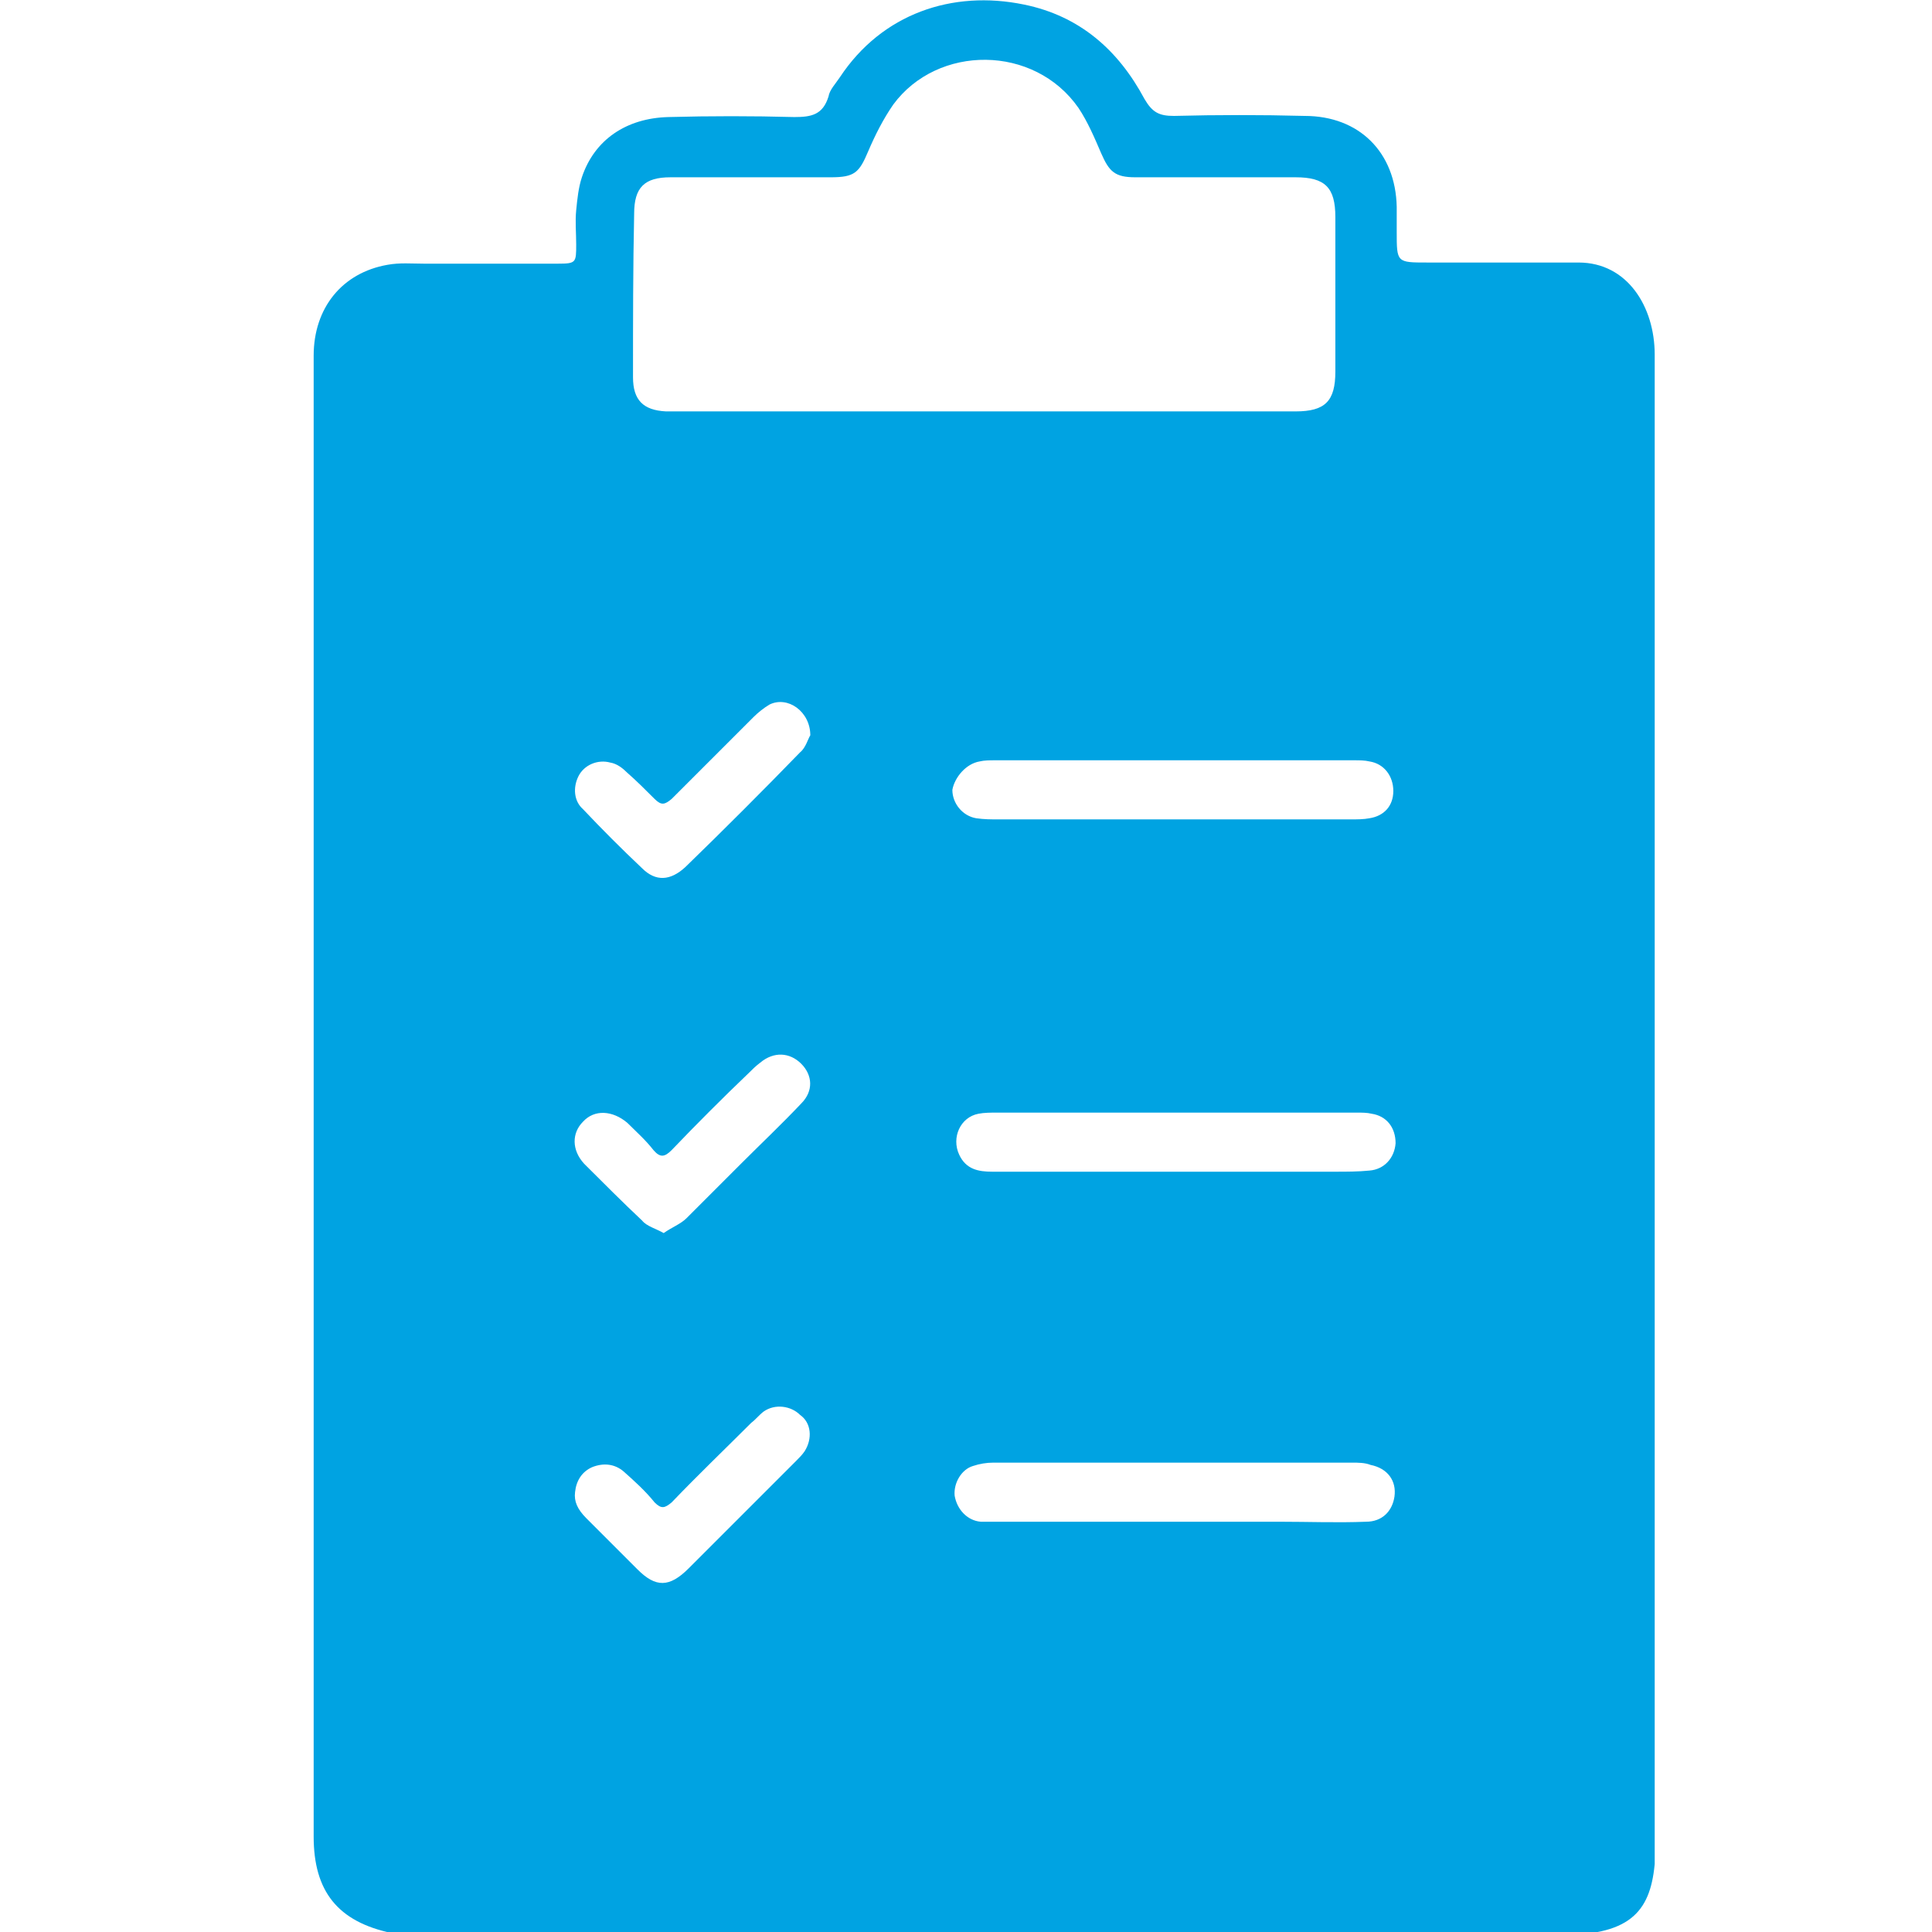 <?xml version="1.0" encoding="utf-8"?>
<!-- Generator: Adobe Illustrator 26.2.1, SVG Export Plug-In . SVG Version: 6.00 Build 0)  -->
<svg version="1.1" id="Ebene_1" xmlns="http://www.w3.org/2000/svg" xmlns:xlink="http://www.w3.org/1999/xlink" x="0px" y="0px"
	 viewBox="0 0 170 170" style="enable-background:new 0 0 170 170;" xml:space="preserve">
<style type="text/css">
	.st0{clip-path:url(#SVGID_00000157989105279001422740000014371747049496173737_);fill:#00A3E2;}
</style>
<g>
	<defs>
		<rect id="SVGID_1_" x="27.4" width="118.2" height="170"/>
	</defs>
	<clipPath id="SVGID_00000083801329537799189990000015320072737985415847_">
		<use xlink:href="#SVGID_1_"  style="overflow:visible;"/>
	</clipPath>
	<path style="clip-path:url(#SVGID_00000083801329537799189990000015320072737985415847_);fill:#00A3E2;" d="M120.5,103
		c-1,0.1-2,0.1-3,0.1c-4.7,0-9.4,0-14.1,0c0,0,0,0,0,0c-5.4,0-10.7,0-16.1,0c-1.2,0-2.3-0.2-2.9-1.5c-0.7-1.5,0.1-3.3,1.7-3.6
		c0.5-0.1,1.1-0.1,1.7-0.1c10.5,0,21,0,31.6,0c0.4,0,0.9,0,1.3,0.1c1.3,0.2,2.1,1.2,2.1,2.6C122.7,101.9,121.8,102.9,120.5,103
		 M122.7,131.7c-0.2,1.3-1.1,2.2-2.5,2.2c-2.5,0.1-5.1,0-7.6,0c-3,0-6.1,0-9.1,0v0c-5.3,0-10.6,0-16,0c-0.4,0-0.8,0-1.2,0
		c-1.2-0.1-2.1-1.1-2.3-2.3c-0.1-1.1,0.6-2.3,1.6-2.6c0.6-0.2,1.2-0.3,1.8-0.3c10.5,0,21.1,0,31.6,0c0.5,0,1.1,0,1.6,0.2
		C122.1,129.2,122.9,130.3,122.7,131.7 M86.2,67c0.4-0.1,0.9-0.1,1.3-0.1c10.6,0,21.2,0,31.7,0c0.4,0,0.9,0,1.3,0.1
		c1.3,0.2,2.1,1.3,2.1,2.6c0,1.3-0.8,2.2-2.1,2.4c-0.5,0.1-1.1,0.1-1.7,0.1c-5.2,0-10.4,0-15.6,0v0c-5.1,0-10.2,0-15.3,0
		c-0.7,0-1.3,0-2-0.1c-1.2-0.2-2.1-1.3-2.1-2.5C84,68.4,85,67.2,86.2,67 M70.5,97.1c-1.7,1.8-3.5,3.5-5.3,5.3
		c-1.6,1.6-3.2,3.2-4.8,4.8c-0.5,0.5-1.3,0.8-2,1.3c-0.7-0.4-1.5-0.6-1.9-1.1c-1.7-1.6-3.4-3.3-5.1-5c-1.1-1.2-1.1-2.7-0.1-3.7
		c1-1.1,2.6-1,3.9,0.1c0.8,0.8,1.6,1.5,2.3,2.4c0.6,0.7,1,0.6,1.6,0c2.2-2.3,4.5-4.6,6.8-6.8c0.3-0.3,0.6-0.6,1-0.9
		c1.2-1,2.6-0.9,3.6,0.1C71.5,94.6,71.6,96,70.5,97.1 M70.8,127.7c-0.2,0.3-0.5,0.6-0.8,0.9c-3.1,3.1-6.3,6.3-9.4,9.4
		c-1.7,1.7-2.9,1.7-4.5,0.1c-1.5-1.5-3-3-4.5-4.5c-0.8-0.8-1.1-1.5-1-2.3c0.1-1,0.6-1.8,1.5-2.2c1-0.4,2-0.3,2.8,0.4
		c0.9,0.8,1.9,1.7,2.7,2.7c0.6,0.6,0.9,0.5,1.5,0c2.3-2.4,4.7-4.7,7-7c0.4-0.3,0.7-0.7,1.1-1c1-0.7,2.4-0.5,3.2,0.3
		C71.4,125.2,71.5,126.6,70.8,127.7 M50.9,68.3c0.5-1,1.7-1.5,2.8-1.2c0.6,0.1,1.1,0.5,1.5,0.9c0.8,0.7,1.6,1.5,2.4,2.3
		c0.6,0.6,0.9,0.5,1.5,0c2.4-2.4,4.8-4.8,7.2-7.2c0.4-0.4,0.9-0.8,1.4-1.1c1.6-0.8,3.6,0.6,3.6,2.7c-0.2,0.3-0.4,1.1-0.9,1.5
		c-3.3,3.4-6.7,6.8-10.1,10.1c-1.3,1.2-2.6,1.3-3.8,0.1c-1.8-1.7-3.5-3.4-5.2-5.2C50.5,70.5,50.4,69.3,50.9,68.3 M55.8,18.8
		c0-2.3,0.9-3.2,3.2-3.2c4.7,0,9.4,0,14.1,0c2.1,0,2.5-0.4,3.3-2.3c0.6-1.4,1.3-2.8,2.2-4.1c3.9-5.3,12.4-5.3,16.3,0.3
		c0.8,1.2,1.4,2.6,2,4c0.7,1.6,1.2,2.1,3,2.1c4.7,0,9.4,0,14.1,0c2.6,0,3.5,0.9,3.5,3.5c0,4.5,0,9.1,0,13.6c0,2.6-0.9,3.5-3.5,3.5
		c-9.2,0-18.4,0-27.6,0c-8.8,0-17.5,0-26.3,0c-0.5,0-1,0-1.5,0c-2-0.1-2.9-1-2.9-3C55.7,28.3,55.7,23.5,55.8,18.8 M145.6,31.2
		c0-4.2-2.4-8.1-6.7-8.1c-4.1,0-9.2,0-13.3,0c-2.7,0-2.7,0-2.7-2.7c0-0.7,0-1.4,0-2.2c-0.1-4.8-3.3-8-8.1-8c-3.8-0.1-7.7-0.1-11.5,0
		c-1.3,0-1.9-0.3-2.6-1.5C98.4,4.4,95,1.4,90.1,0.4c-6.3-1.3-12.5,0.8-16.2,6.4c-0.4,0.6-0.9,1.1-1,1.7c-0.5,1.6-1.5,1.8-3,1.8
		c-3.7-0.1-7.4-0.1-11.1,0s-6.5,2-7.6,5.3c-0.3,0.9-0.4,1.9-0.5,2.9c-0.1,1,0,2,0,3c0,1.6,0,1.7-1.6,1.7c-3.9,0-7.9,0-11.8,0
		c-1.1,0-2.1-0.1-3.2,0.1c-4,0.7-6.5,3.8-6.5,8c0,33.5,0,67,0,100.5c0,9.9,0,19.9,0,29.8c0,4.8,2.1,7.5,6.9,8.5
		c0.2,0,105.3,0,105.5,0c4.9-0.7,5.7-3.6,5.7-8.6C145.6,161.2,145.6,31.4,145.6,31.2"/>
</g>
</svg>
